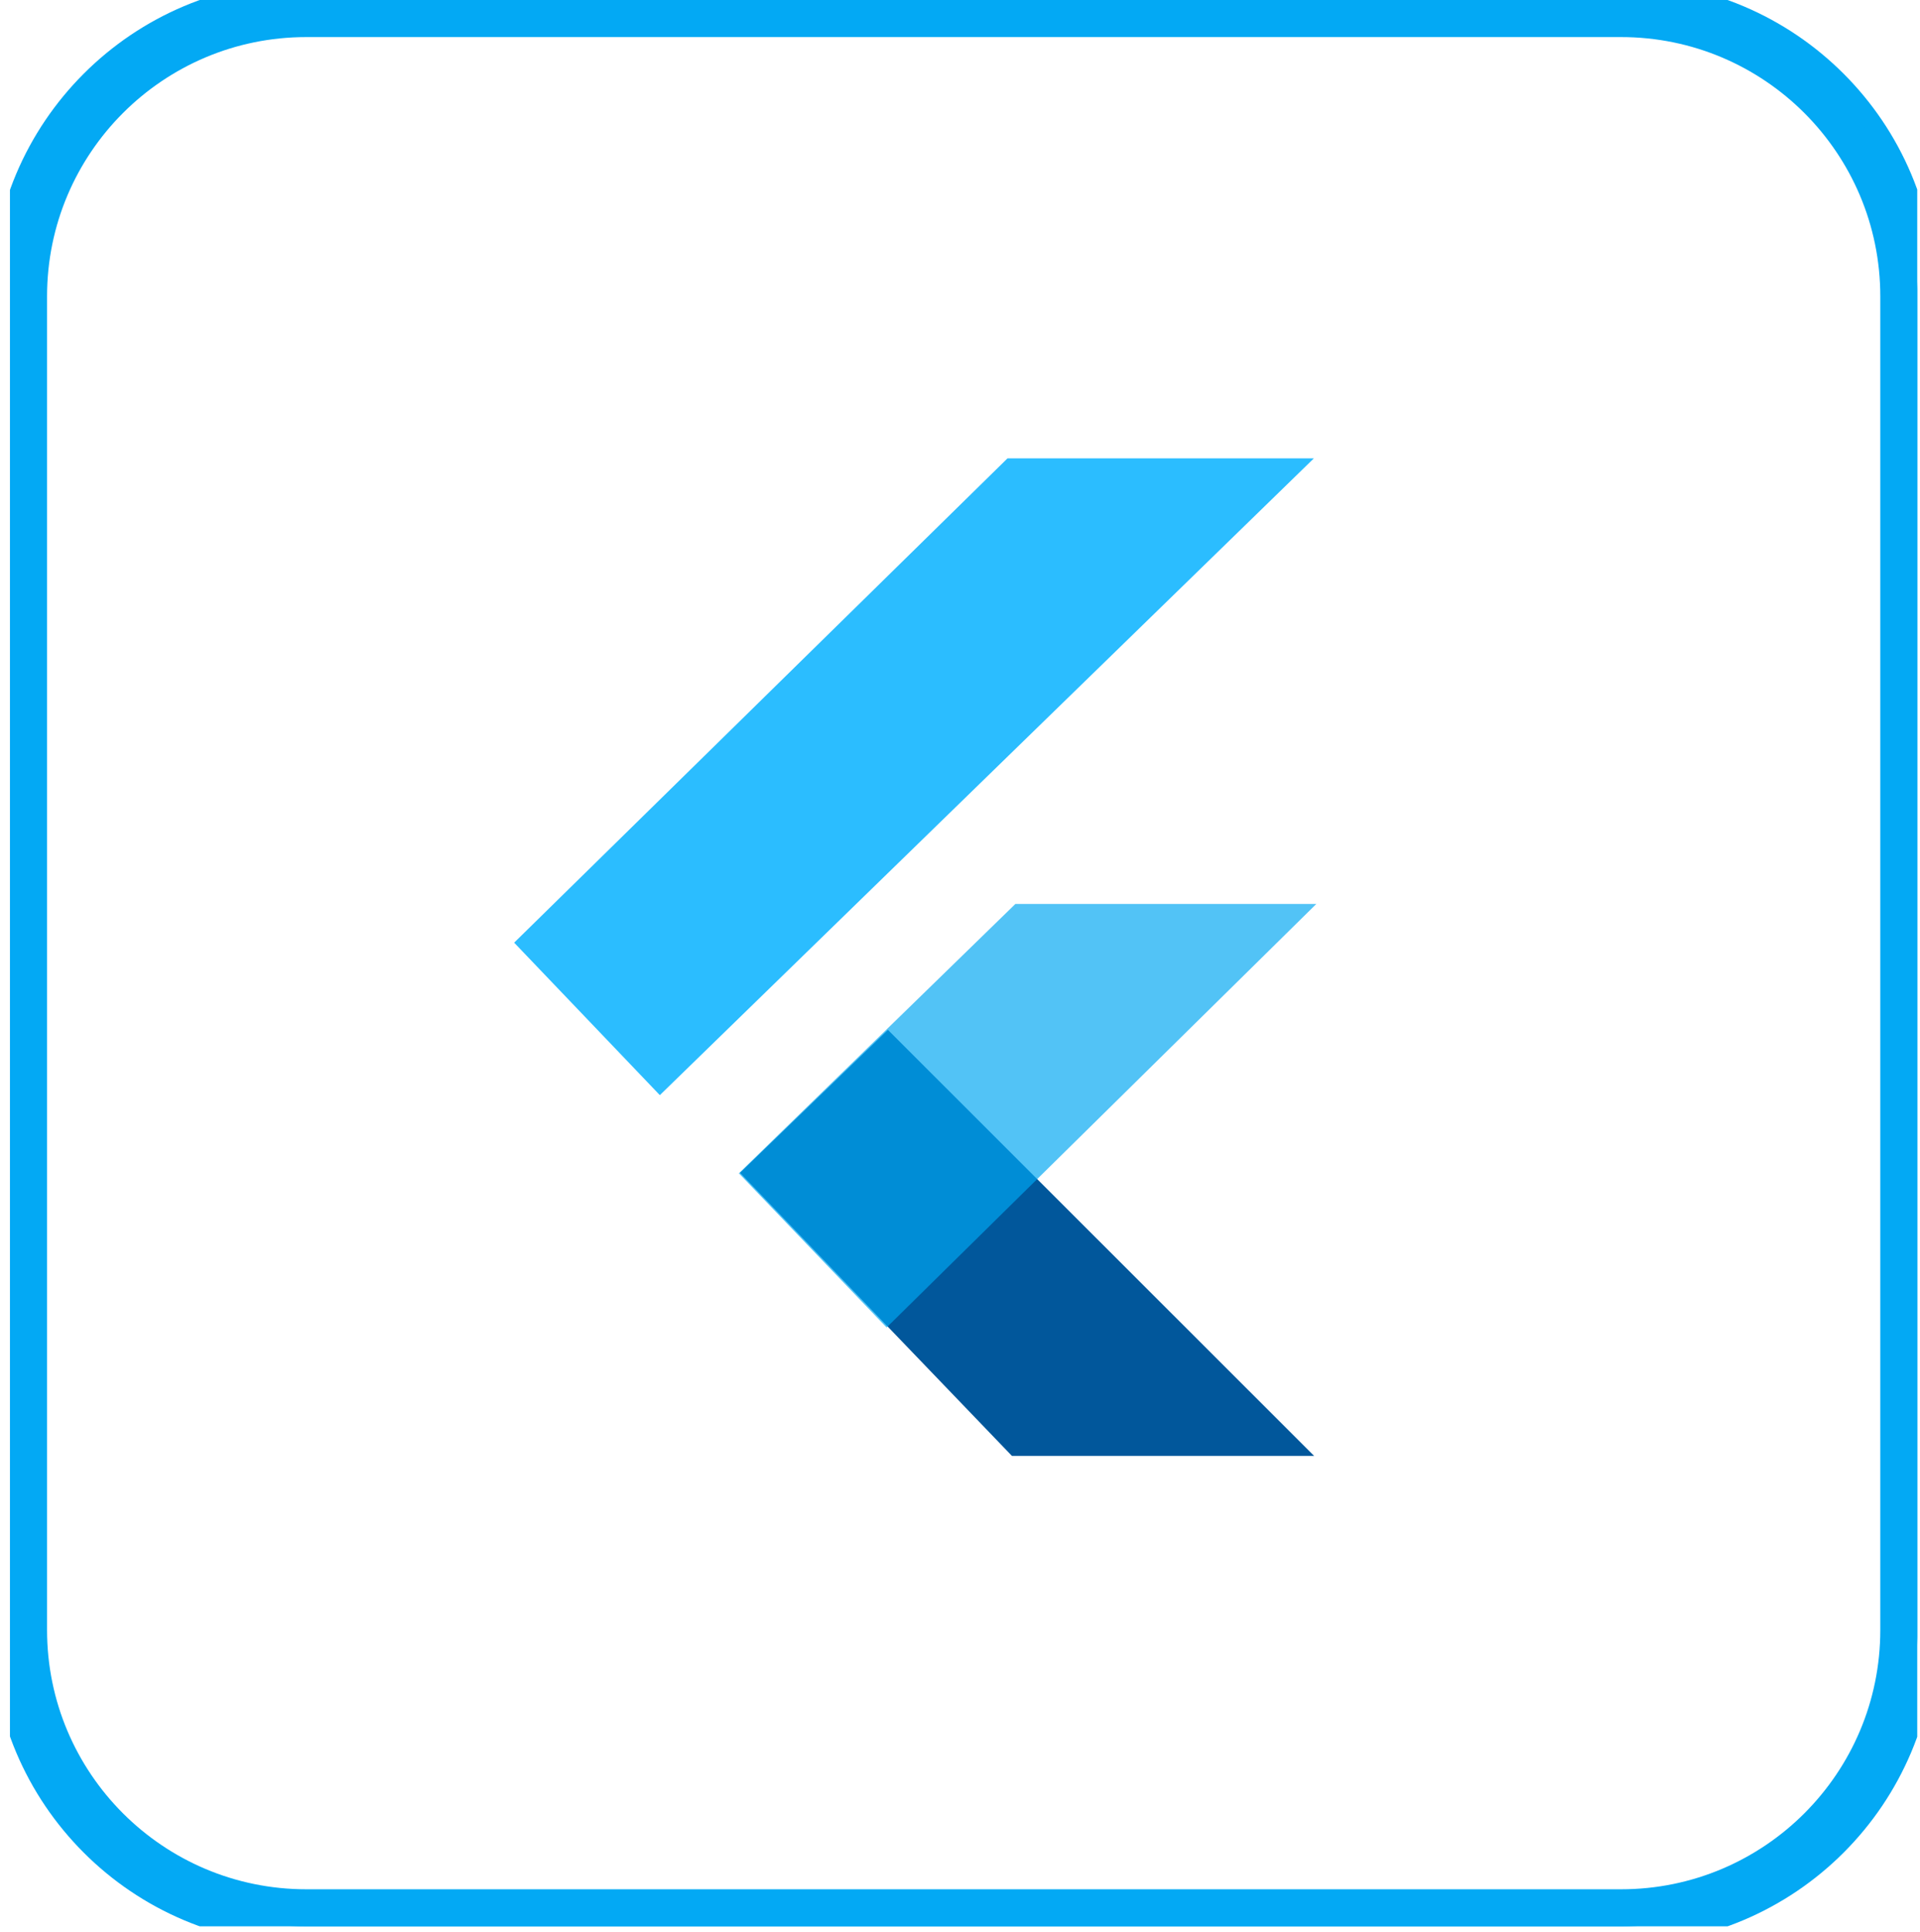 <svg width="167" height="168" viewBox="0 0 167 168" fill="none" xmlns="http://www.w3.org/2000/svg">
<g clip-path="url(#clip0_264_139)">
<path d="M140.996 0.002H26.641C12.409 0.002 0.871 11.54 0.871 25.772V141.738C0.871 155.971 12.409 167.508 26.641 167.508H140.996C155.229 167.508 166.767 155.971 166.767 141.738V25.772C166.767 11.54 155.229 0.002 140.996 0.002Z" stroke="#03A9F4" stroke-width="3.221"/>
<path d="M140.997 1.614H26.642C13.299 1.614 2.482 12.43 2.482 25.773V141.739C2.482 155.082 13.299 165.898 26.642 165.898H140.997C154.34 165.898 165.157 155.082 165.157 141.739V25.773C165.157 12.43 154.34 1.614 140.997 1.614Z" stroke="#03A9F4" stroke-width="3.221"/>
<path d="M44.721 81.972L57.393 95.231L114.282 39.856H87.634L44.721 81.972Z" fill="#2BBDFF"/>
<path d="M88.017 126.602H114.301L77.231 89.557L64.365 101.986L88.017 126.602Z" fill="#01579B"/>
<path opacity="0.677" d="M64.269 102.028L88.316 78.606H114.492L77.117 115.435L64.269 102.028Z" fill="#00A7F2"/>
</g>
<defs>
<clipPath id="clip0_264_139">
<rect width="165.895" height="167.506" fill="white" transform="translate(0.865)"/>
</clipPath>
</defs>
</svg>
